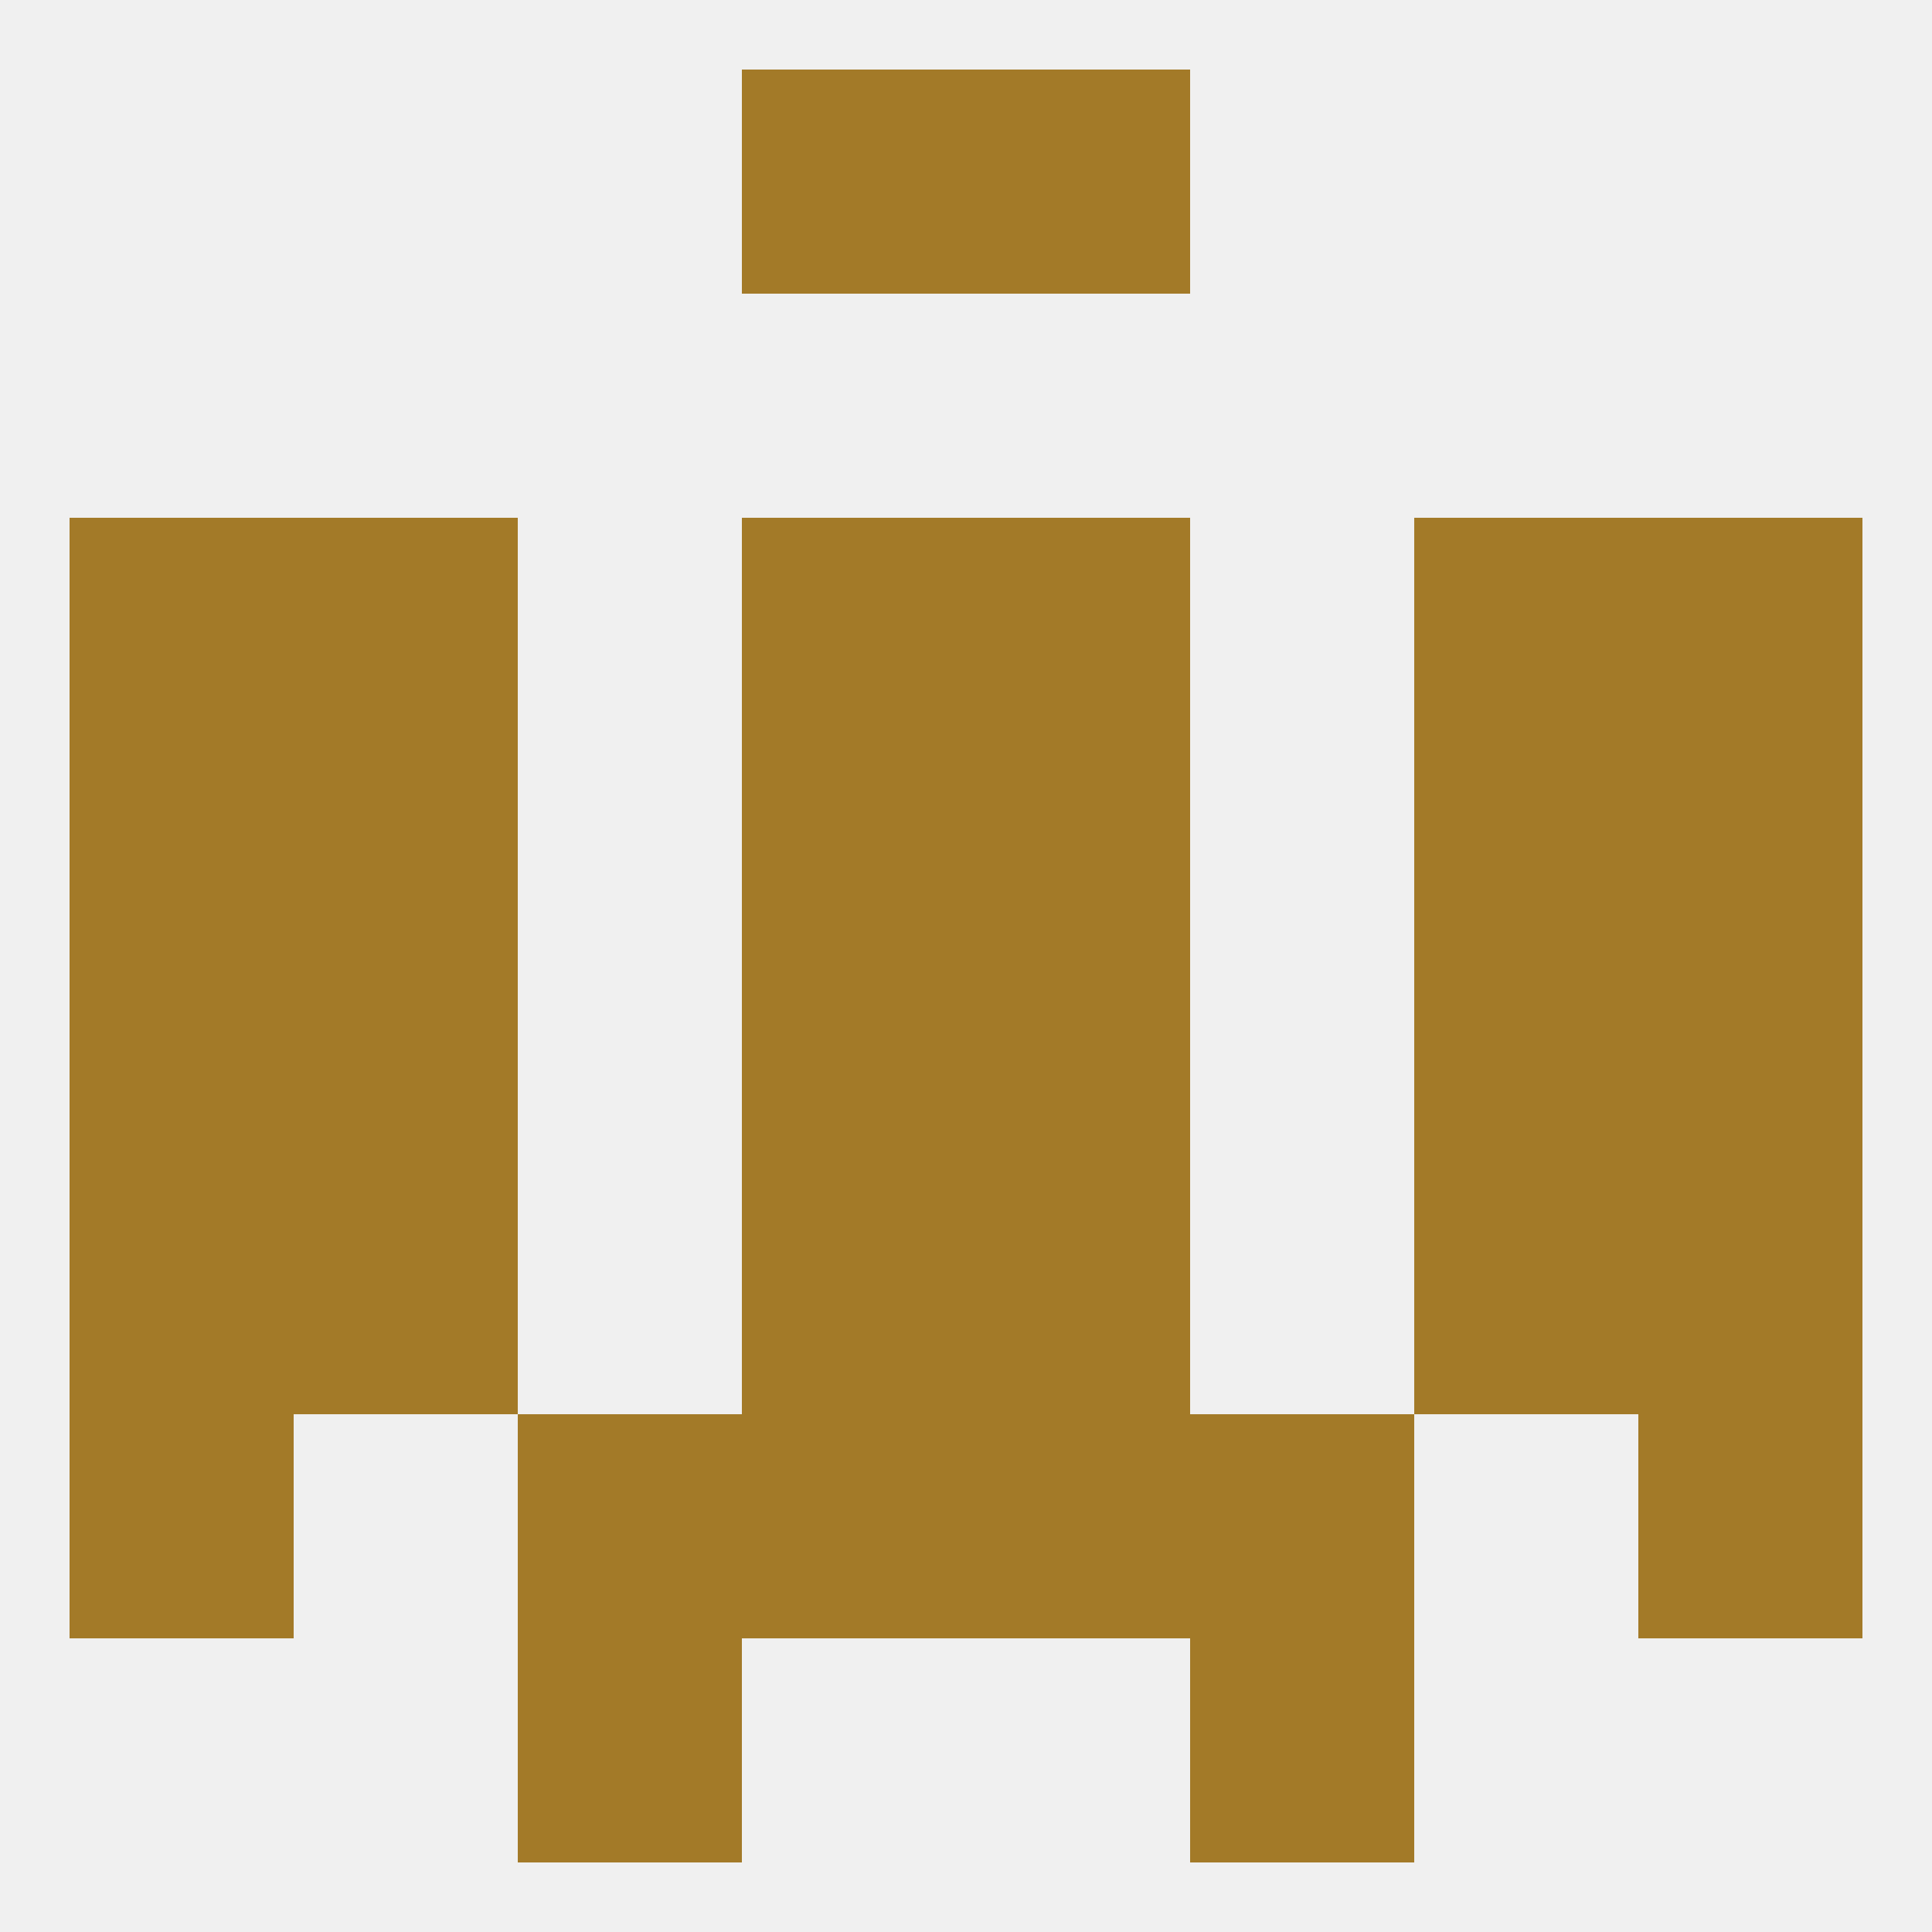 
<!--   <?xml version="1.0"?> -->
<svg version="1.1" baseprofile="full" xmlns="http://www.w3.org/2000/svg" xmlns:xlink="http://www.w3.org/1999/xlink" xmlns:ev="http://www.w3.org/2001/xml-events" width="250" height="250" viewBox="0 0 250 250" >
	<rect width="100%" height="100%" fill="rgba(240,240,240,255)"/>

	<rect x="212" y="125" width="29" height="29" fill="rgba(163,122,40,255)"/>
	<rect x="96" y="125" width="29" height="29" fill="rgba(163,122,40,255)"/>
	<rect x="125" y="125" width="29" height="29" fill="rgba(163,122,40,255)"/>
	<rect x="38" y="125" width="29" height="29" fill="rgba(163,122,40,255)"/>
	<rect x="183" y="125" width="29" height="29" fill="rgba(163,122,40,255)"/>
	<rect x="9" y="125" width="29" height="29" fill="rgba(163,122,40,255)"/>
	<rect x="9" y="96" width="29" height="29" fill="rgba(163,122,40,255)"/>
	<rect x="212" y="96" width="29" height="29" fill="rgba(163,122,40,255)"/>
	<rect x="38" y="96" width="29" height="29" fill="rgba(163,122,40,255)"/>
	<rect x="183" y="96" width="29" height="29" fill="rgba(163,122,40,255)"/>
	<rect x="96" y="96" width="29" height="29" fill="rgba(163,122,40,255)"/>
	<rect x="125" y="96" width="29" height="29" fill="rgba(163,122,40,255)"/>
	<rect x="38" y="67" width="29" height="29" fill="rgba(163,122,40,255)"/>
	<rect x="183" y="67" width="29" height="29" fill="rgba(163,122,40,255)"/>
	<rect x="9" y="67" width="29" height="29" fill="rgba(163,122,40,255)"/>
	<rect x="212" y="67" width="29" height="29" fill="rgba(163,122,40,255)"/>
	<rect x="96" y="67" width="29" height="29" fill="rgba(163,122,40,255)"/>
	<rect x="125" y="67" width="29" height="29" fill="rgba(163,122,40,255)"/>
	<rect x="125" y="154" width="29" height="29" fill="rgba(163,122,40,255)"/>
	<rect x="9" y="154" width="29" height="29" fill="rgba(163,122,40,255)"/>
	<rect x="212" y="154" width="29" height="29" fill="rgba(163,122,40,255)"/>
	<rect x="38" y="154" width="29" height="29" fill="rgba(163,122,40,255)"/>
	<rect x="183" y="154" width="29" height="29" fill="rgba(163,122,40,255)"/>
	<rect x="96" y="154" width="29" height="29" fill="rgba(163,122,40,255)"/>
	<rect x="96" y="183" width="29" height="29" fill="rgba(163,122,40,255)"/>
	<rect x="125" y="183" width="29" height="29" fill="rgba(163,122,40,255)"/>
	<rect x="9" y="183" width="29" height="29" fill="rgba(163,122,40,255)"/>
	<rect x="212" y="183" width="29" height="29" fill="rgba(163,122,40,255)"/>
	<rect x="67" y="183" width="29" height="29" fill="rgba(163,122,40,255)"/>
	<rect x="154" y="183" width="29" height="29" fill="rgba(163,122,40,255)"/>
	<rect x="67" y="212" width="29" height="29" fill="rgba(163,122,40,255)"/>
	<rect x="154" y="212" width="29" height="29" fill="rgba(163,122,40,255)"/>
	<rect x="96" y="9" width="29" height="29" fill="rgba(163,122,40,255)"/>
	<rect x="125" y="9" width="29" height="29" fill="rgba(163,122,40,255)"/>
</svg>